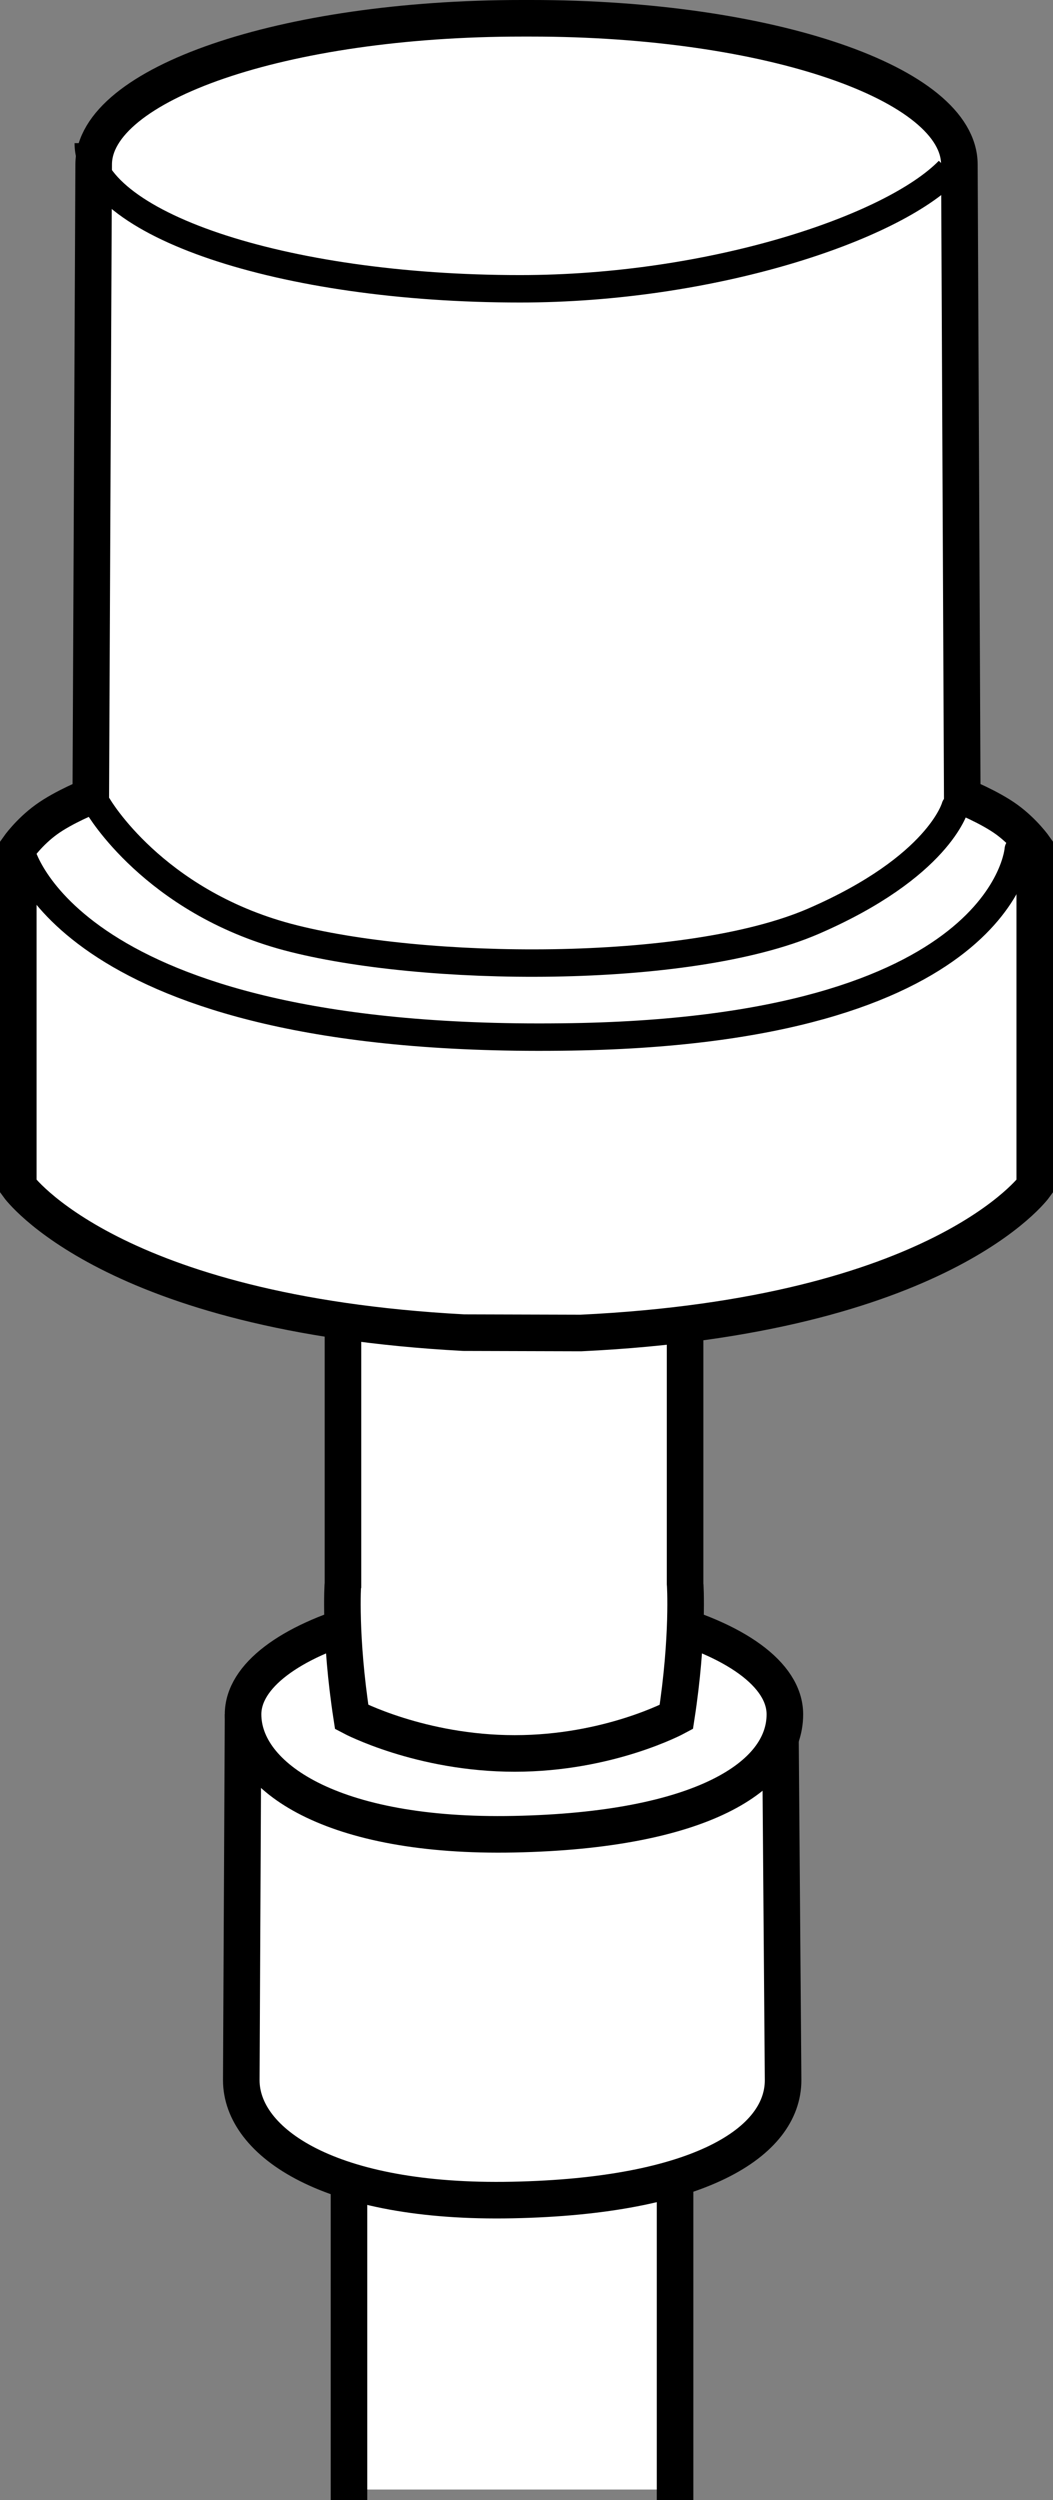 <?xml version="1.0" encoding="iso-8859-1"?>
<!-- Generator: Adobe Illustrator 28.1.0, SVG Export Plug-In . SVG Version: 6.00 Build 0)  -->
<svg version="1.1" xmlns="http://www.w3.org/2000/svg" xmlns:xlink="http://www.w3.org/1999/xlink" x="0px" y="0px"
	 width="23.034px" height="54.675px" viewBox="0 0 23.034 54.675" enable-background="new 0 0 23.034 54.675"
	 xml:space="preserve">
<rect x="0" y="0" width="23.034" height="54.675" fill="#808080" stroke="none"/>
<g id="pipe">
	<rect x="7.533" y="46.113" fill="#FFFFFF" width="7.164" height="8.332"/>
	<path fill="#FFFFFF" stroke="#000000" stroke-width="0.8" d="M17.068,37.492l0.062,8c0,1.36-1.84,2.539-5.922,2.621
		c-4,0.082-5.93-1.262-5.93-2.621l0.039-8"/>
	<path fill="#FFFFFF" stroke="#000000" stroke-width="0.8" d="M14.38,35.41c1.68,0.438,2.789,1.203,2.789,2.082
		c0,1.36-1.84,2.539-5.922,2.621c-4,0.082-5.93-1.262-5.93-2.621c0-0.844,1.039-1.59,2.609-2.035"/>
	<path fill="#FFFFFF" stroke="#000000" stroke-width="0.8" d="M7.502,29.132v5.496c-0.004,0.008-0.078,1.172,0.191,2.922
		c0,0,1.504,0.797,3.566,0.797c2.063,0,3.535-0.797,3.535-0.797c0.27-1.75,0.195-2.914,0.192-2.922v-5.496"/>
	<line fill="#FFFFFF" stroke="#000000" stroke-width="0.8" x1="7.634" y1="47.8" x2="7.634" y2="54.675"/>
	<line fill="#FFFFFF" stroke="#000000" stroke-width="0.8" x1="14.767" y1="47.613" x2="14.767" y2="54.675"/>
</g>
<g id="wall">
	<path fill="#FFFFFF" stroke="#000000" stroke-width="0.8" d="M12.705,29.152c7.89-0.377,9.93-3.209,9.93-3.209v-3.662
		v-3.746c0,0-0.234-0.336-0.613-0.612c-0.379-0.275-0.973-0.514-0.973-0.514L20.986,3.599
		c0-1.766-4.148-3.199-9.367-3.199h-0.203c-5.219,0-9.367,1.434-9.367,3.199L1.986,17.41
		c0,0-0.594,0.238-0.973,0.514C0.634,18.199,0.4,18.535,0.4,18.535v3.746v3.662c0,0,2.004,2.789,9.742,3.201
		L12.705,29.152z"/>
	<path fill="none" stroke="#000000" stroke-width="0.6" stroke-linecap="round" d="M20.892,17.648c0,0-0.352,1.308-3.102,2.5
		c-2.75,1.188-8.562,1.125-11.5,0.344C3.353,19.706,2.15,17.632,2.15,17.632"/>
	<path fill="none" stroke="#000000" stroke-width="0.6" stroke-linecap="round" d="M0.462,18.613
		c0,0,0.969,4.192,11.812,4.066c9.719-0.094,10-4.098,10-4.098"/>
	<path fill="none" stroke="#000000" stroke-width="0.6" d="M1.931,3.13c0,1.758,4.226,3.186,9.445,3.186
		c4.18,0,8.133-1.318,9.375-2.59"/>
</g>
</svg>
